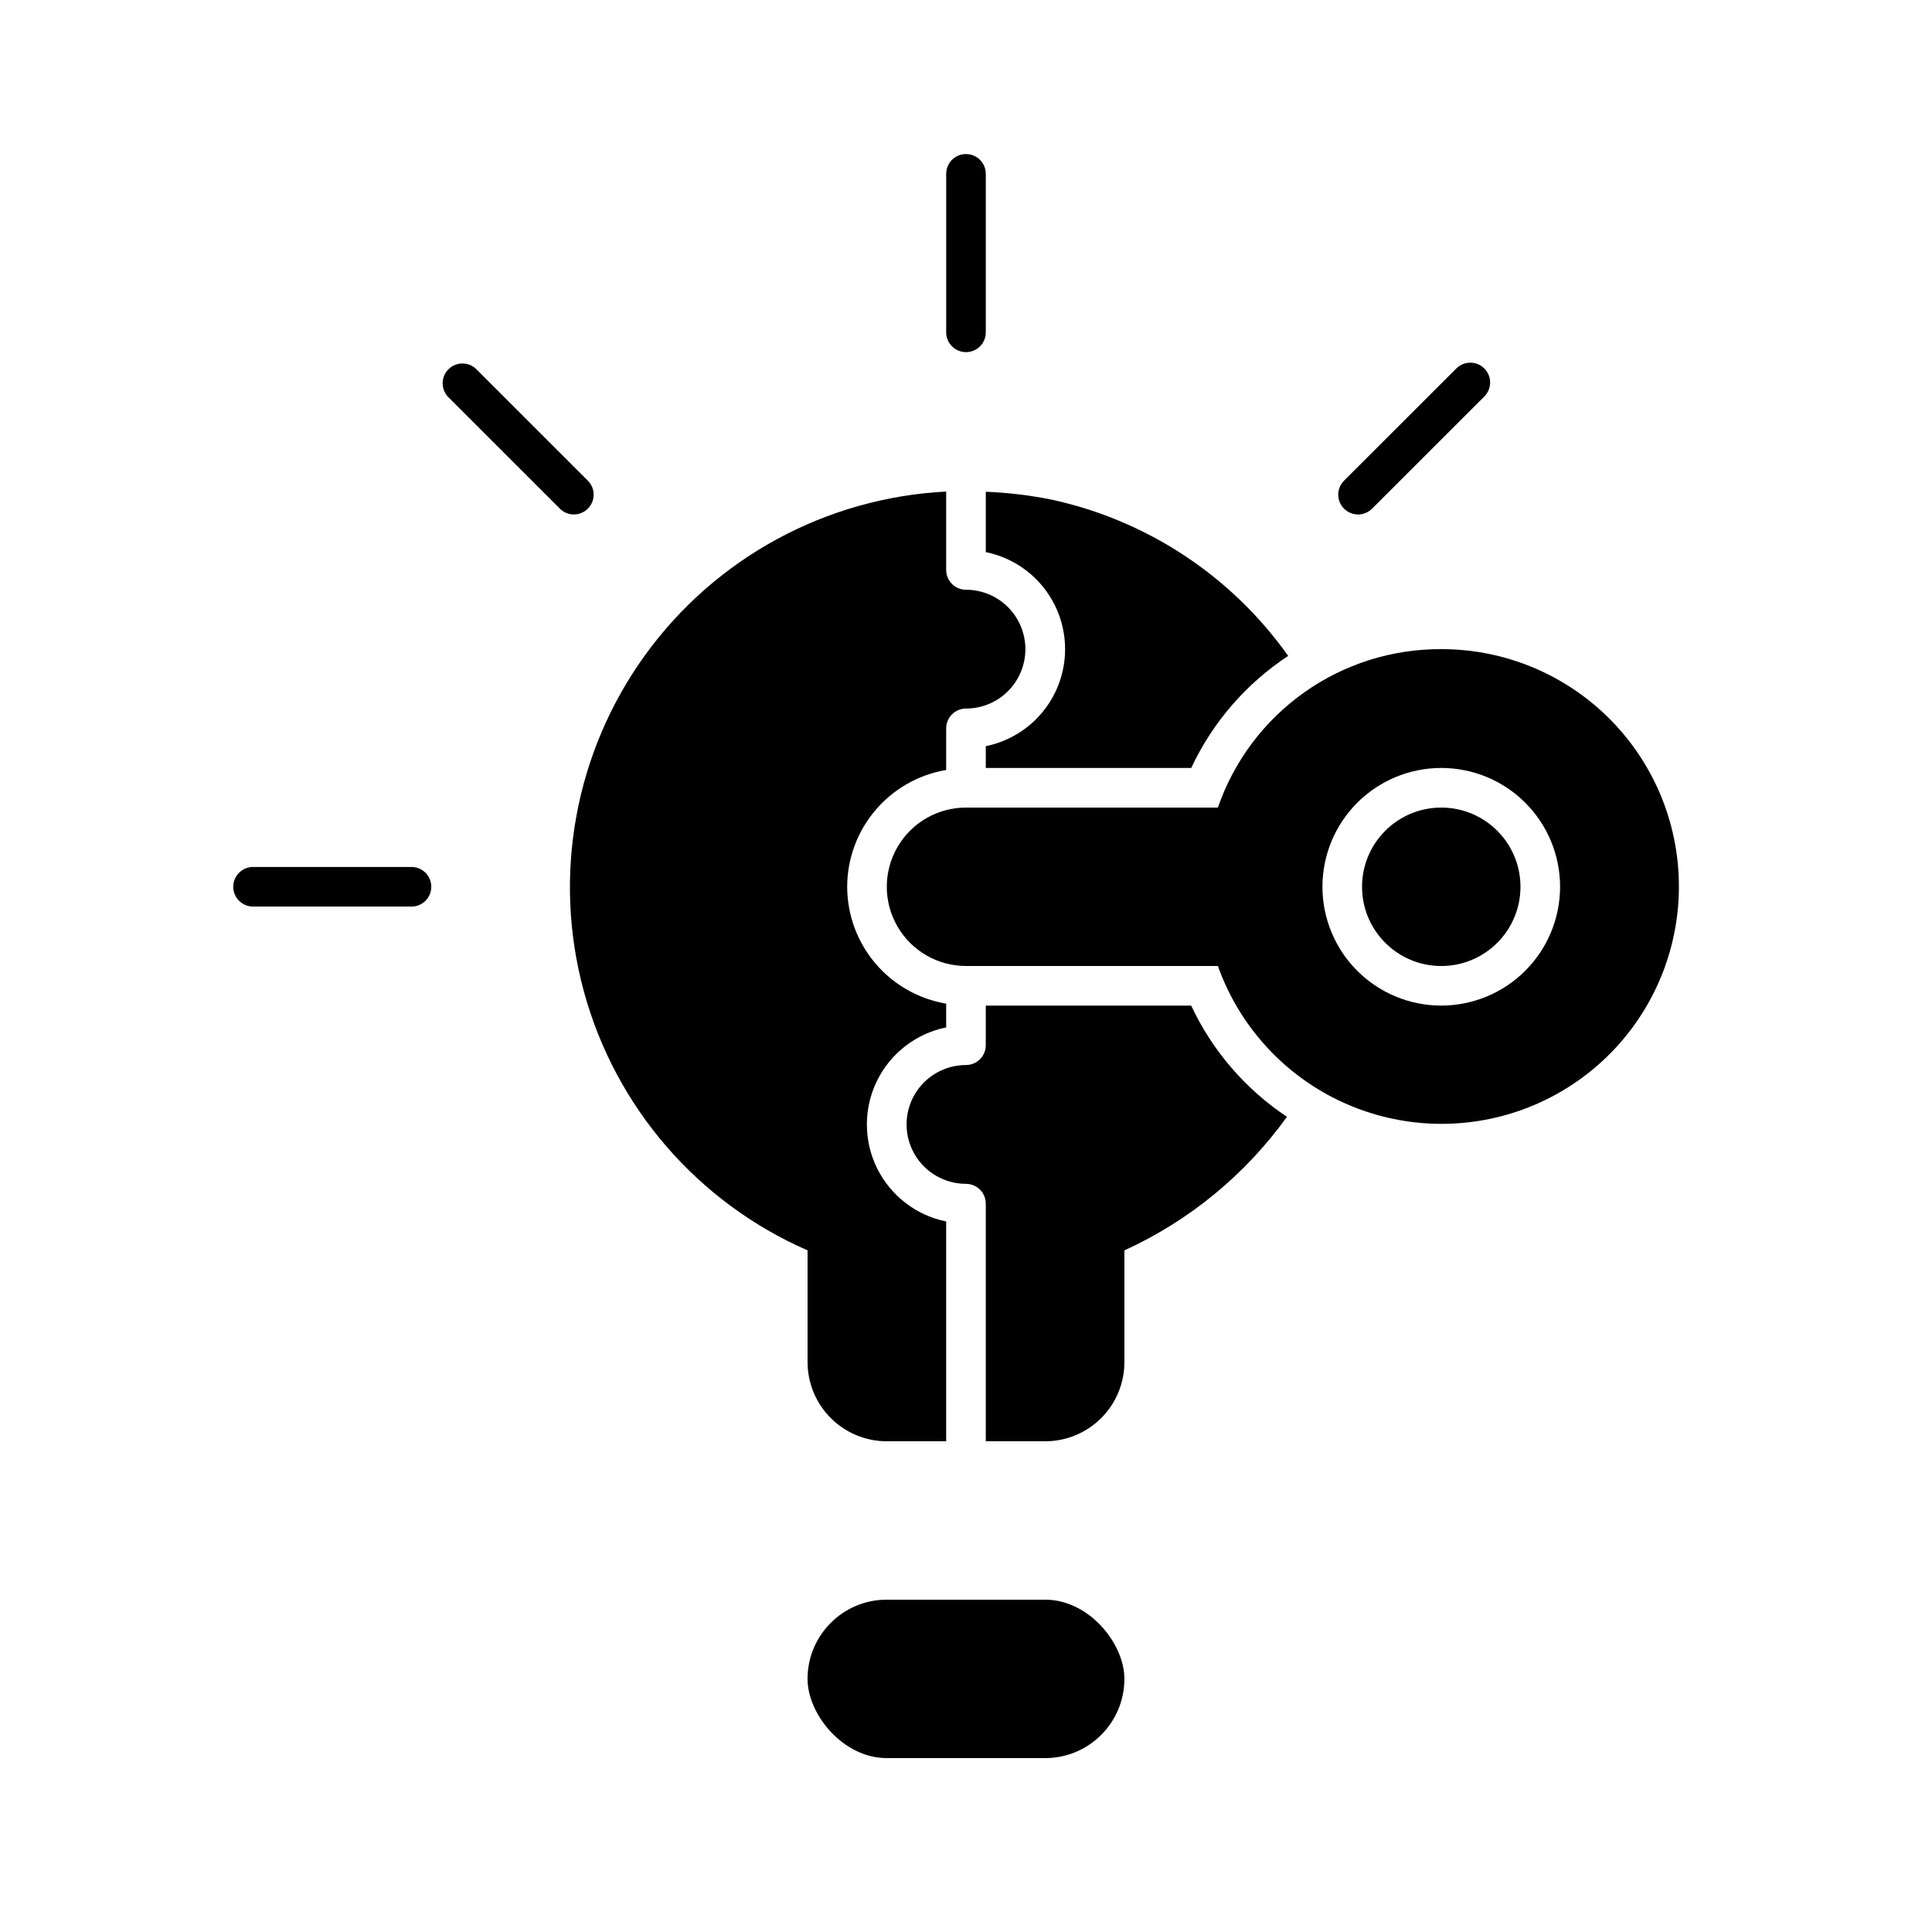 <?xml version="1.0" encoding="UTF-8"?>
<!-- Uploaded to: SVG Repo, www.svgrepo.com, Generator: SVG Repo Mixer Tools -->
<svg fill="#000000" width="800px" height="800px" version="1.1" viewBox="144 144 512 512" xmlns="http://www.w3.org/2000/svg">
 <g>
  <path d="m400 237.32c-1.395 0-2.731-0.555-3.715-1.539-0.984-0.988-1.539-2.324-1.535-3.719v-41.984c0-2.898 2.352-5.25 5.25-5.25s5.246 2.352 5.246 5.25v41.984c0.004 1.395-0.547 2.731-1.531 3.719-0.984 0.984-2.324 1.539-3.715 1.539z"/>
  <path d="m253.05 384.25h-41.984c-2.898 0-5.25-2.348-5.25-5.246 0-2.898 2.352-5.25 5.25-5.25h41.984c2.898 0 5.246 2.352 5.246 5.25 0 2.898-2.348 5.246-5.246 5.246z"/>
  <path d="m296.09 280.34c-1.391 0-2.727-0.551-3.711-1.535l-29.688-29.68c-1.902-2.07-1.832-5.277 0.156-7.266 1.992-1.988 5.199-2.051 7.266-0.145l29.695 29.684c1.492 1.504 1.934 3.754 1.121 5.707-0.812 1.957-2.723 3.231-4.84 3.234z"/>
  <path d="m503.89 280.34c-2.121 0-4.035-1.281-4.848-3.242-0.809-1.961-0.359-4.215 1.141-5.719l29.691-29.664c0.98-1.012 2.324-1.59 3.731-1.602 1.406-0.012 2.762 0.539 3.758 1.535 0.996 0.996 1.547 2.352 1.535 3.758-0.012 1.406-0.59 2.75-1.602 3.731l-29.691 29.672c-0.984 0.984-2.32 1.535-3.715 1.531z"/>
  <path d="m379 567.93h41.984c11.594 0 20.992 11.594 20.992 20.992 0 11.594-9.398 20.992-20.992 20.992h-41.984c-11.594 0-20.992-11.594-20.992-20.992 0-11.594 9.398-20.992 20.992-20.992z"/>
  <path d="m546.94 379.01c0 11.594-9.398 20.992-20.992 20.992s-20.992-9.398-20.992-20.992 9.398-20.992 20.992-20.992 20.992 9.398 20.992 20.992"/>
  <path d="m525.95 316.03c-13.016-0.062-25.723 3.949-36.34 11.48-10.621 7.531-18.613 18.199-22.855 30.504h-66.754c-7.5 0-14.43 4-18.18 10.496-3.75 6.492-3.75 14.496 0 20.992 3.75 6.492 10.68 10.496 18.18 10.496h66.754c5.172 14.555 15.523 26.699 29.078 34.117 13.555 7.414 29.363 9.582 44.414 6.09 15.047-3.492 28.285-12.402 37.188-25.031 8.902-12.625 12.848-28.086 11.082-43.438-1.77-15.348-9.121-29.508-20.66-39.781-11.539-10.277-26.453-15.945-41.906-15.926zm0 94.465c-8.348 0-16.359-3.32-22.266-9.223-5.902-5.906-9.223-13.914-9.223-22.266 0-8.352 3.32-16.363 9.223-22.266 5.906-5.906 13.918-9.223 22.266-9.223 8.352 0 16.363 3.316 22.266 9.223 5.906 5.902 9.223 13.914 9.223 22.266-0.008 8.348-3.328 16.352-9.23 22.254-5.902 5.902-13.906 9.223-22.258 9.234z"/>
  <path d="m459.68 410.5h-54.438v10.496c0 1.391-0.551 2.727-1.535 3.711-0.984 0.984-2.32 1.535-3.711 1.535-5.625 0-10.824 3-13.637 7.871s-2.812 10.875 0 15.746c2.812 4.871 8.012 7.871 13.637 7.871 1.391 0 2.727 0.555 3.711 1.539 0.984 0.98 1.535 2.316 1.535 3.711v62.977l15.746-0.004c5.566 0 10.906-2.211 14.844-6.148 3.934-3.934 6.148-9.273 6.148-14.844v-29.598c17.195-7.848 32.043-20.047 43.074-35.398-10.992-7.316-19.77-17.508-25.375-29.465z"/>
  <path d="m485.38 317.82c-15.043-21.211-37.496-36.008-62.918-41.461-5.676-1.129-11.434-1.812-17.215-2.039v16-0.004c7.973 1.617 14.742 6.844 18.328 14.141 3.586 7.301 3.586 15.852 0 23.148-3.586 7.301-10.355 12.523-18.328 14.141v5.777h54.438c5.656-12.086 14.551-22.363 25.695-29.703z"/>
  <path d="m368.51 379.01c0.016-7.43 2.66-14.609 7.461-20.273 4.805-5.668 11.453-9.453 18.777-10.684v-11.027c0-2.898 2.352-5.25 5.25-5.25 5.625 0 10.82-3 13.633-7.871s2.812-10.871 0-15.742c-2.812-4.875-8.008-7.875-13.633-7.875-2.898 0-5.25-2.348-5.25-5.246v-20.77c-31.75 1.602-61.062 17.504-79.723 43.242-18.656 25.738-24.648 58.543-16.297 89.215 8.352 30.672 30.152 55.91 59.285 68.633v29.598c0 5.57 2.211 10.91 6.148 14.844 3.934 3.938 9.273 6.148 14.844 6.148h15.742v-58.25c-7.969-1.617-14.738-6.84-18.328-14.141-3.586-7.297-3.586-15.848 0-23.148 3.59-7.301 10.359-12.523 18.328-14.141v-6.297c-7.324-1.234-13.977-5.019-18.781-10.688-4.801-5.668-7.441-12.852-7.457-20.277z"/>
 </g>
</svg>